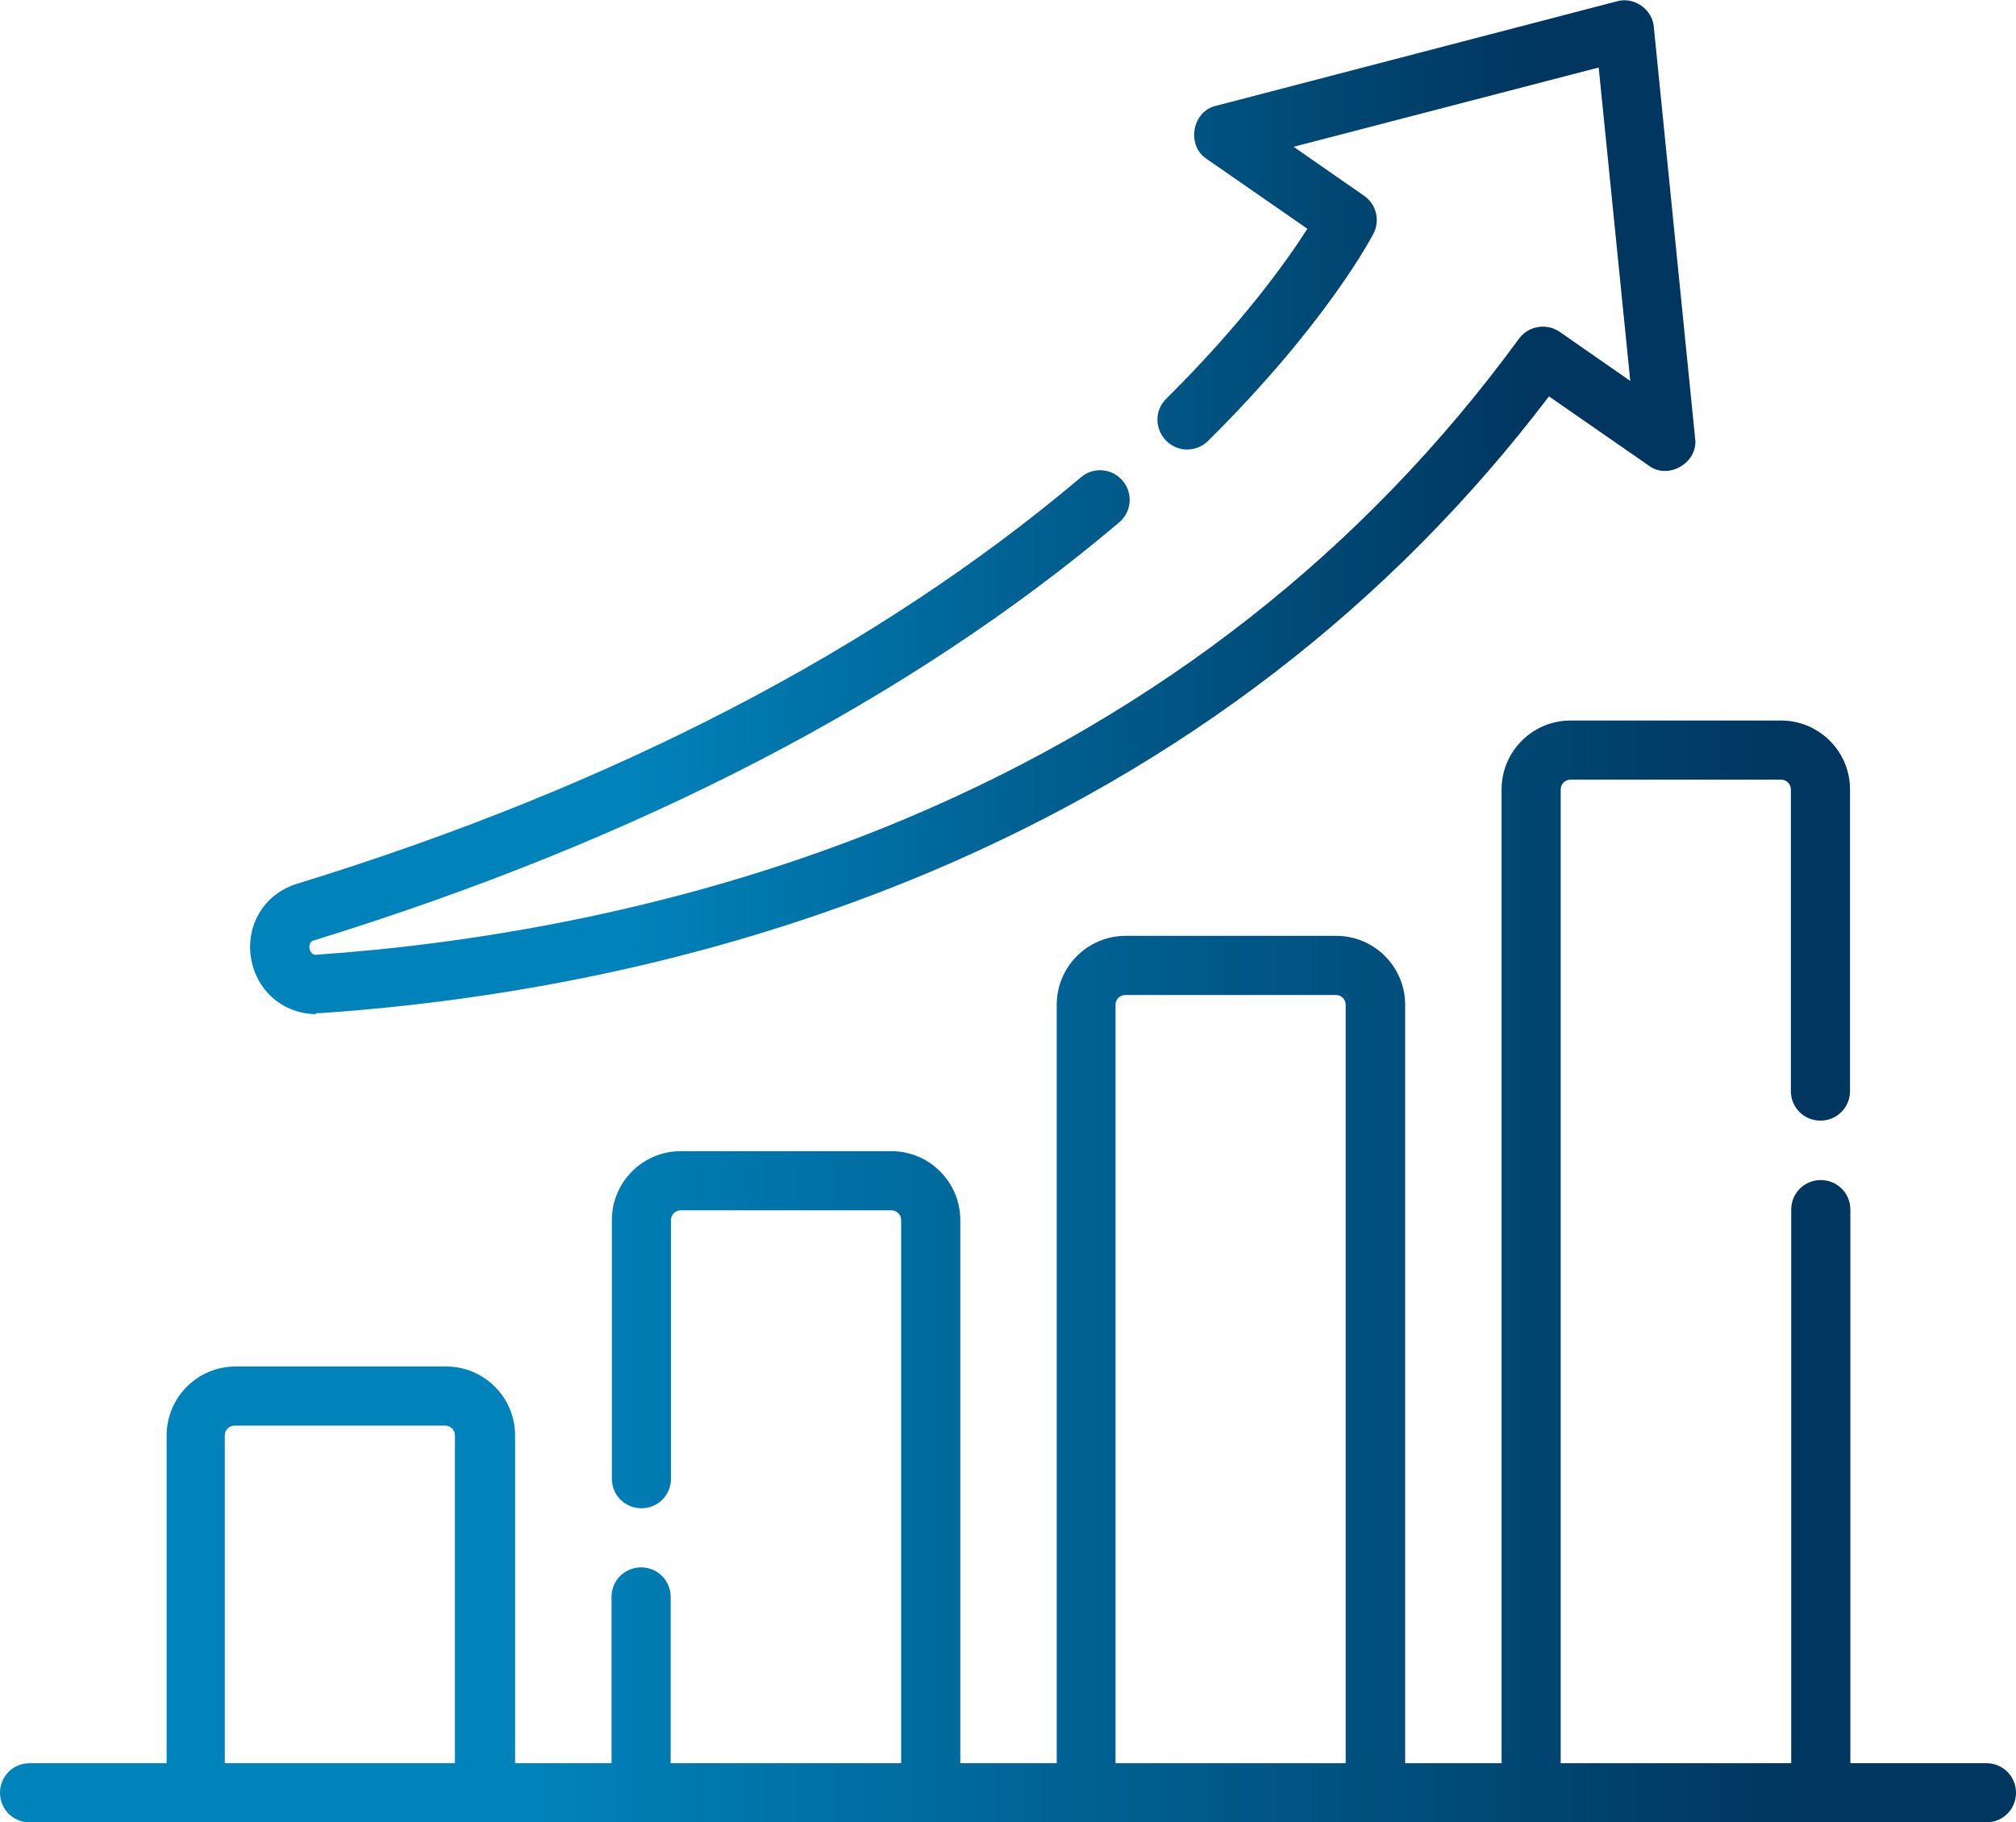 <?xml version="1.0" encoding="UTF-8"?>
<svg xmlns="http://www.w3.org/2000/svg" xmlns:xlink="http://www.w3.org/1999/xlink" id="Layer_2" viewBox="0 0 60 54.25">
  <defs>
    <style>.cls-1{fill:url(#New_Gradient_Swatch_1);}.cls-2{fill:url(#New_Gradient_Swatch_1-2);}</style>
    <linearGradient id="New_Gradient_Swatch_1" x1="0" y1="37.85" x2="60" y2="37.85" gradientUnits="userSpaceOnUse">
      <stop offset=".26" stop-color="#0083bb"></stop>
      <stop offset=".89" stop-color="#00365f"></stop>
    </linearGradient>
    <linearGradient id="New_Gradient_Swatch_1-2" x1="7.43" y1="15.08" x2="50.46" y2="15.08" xlink:href="#New_Gradient_Swatch_1"></linearGradient>
  </defs>
  <g id="Artwork">
    <path class="cls-1" d="m59.12,52.49h-4.05v-16.48c0-.49-.39-.88-.88-.88s-.88.39-.88.88v16.48h-6.86v-28.99c0-.16.13-.29.29-.29h6.27c.16,0,.29.13.29.29v8.98c0,.49.39.88.88.88s.88-.39.88-.88v-8.98c0-1.13-.92-2.05-2.05-2.05h-6.27c-1.13,0-2.05.92-2.05,2.05v28.99h-2.87v-22.58c0-1.13-.92-2.05-2.05-2.05h-6.27c-1.13,0-2.05.92-2.05,2.05v22.58h-2.87v-16.17c0-1.13-.92-2.05-2.05-2.05h-6.27c-1.13,0-2.05.92-2.05,2.05v7.7c0,.49.39.88.88.88s.88-.39.88-.88v-7.7c0-.16.13-.29.29-.29h6.27c.16,0,.29.13.29.29v16.17h-6.86v-4.95c0-.49-.39-.88-.88-.88s-.88.39-.88.88v4.95h-2.87v-9.76c0-1.13-.92-2.05-2.05-2.05h-6.27c-1.13,0-2.05.92-2.05,2.05v9.76H.88c-.49,0-.88.39-.88.88s.39.88.88.88h58.24c.49,0,.88-.39.88-.88s-.39-.88-.88-.88Zm-45.57,0h-6.86v-9.76c0-.16.13-.29.29-.29h6.27c.16,0,.29.13.29.29v9.76Zm26.51,0h-6.86v-22.58c0-.16.13-.29.29-.29h6.27c.16,0,.29.13.29.29v22.58Z"></path>
    <path class="cls-2" d="m9.4,30.16s.1,0,.15,0c6.49-.45,12.6-1.87,18.15-4.21,7.47-3.16,13.66-7.91,18.4-14.15l2.97,2.06c.58.44,1.48-.09,1.38-.81l-1.23-12.25c-.04-.52-.59-.91-1.1-.76l-11.93,3.11c-.71.16-.89,1.18-.28,1.58l3,2.08c-.6.94-1.91,2.79-4.2,5.06-.35.34-.35.9,0,1.25.34.35.9.35,1.25,0,3.53-3.5,4.86-6.06,4.92-6.17.2-.39.08-.87-.28-1.12l-2.1-1.46,9.08-2.36.94,9.33-2.1-1.46c-.39-.27-.93-.18-1.21.2-4.61,6.31-10.73,11.11-18.18,14.26-6.69,2.83-13.26,3.78-17.59,4.08-.25.06-.33-.4-.08-.43,9.65-2.98,17.71-7.16,23.95-12.44.37-.31.42-.87.1-1.24-.31-.37-.87-.42-1.24-.1-6.06,5.12-13.91,9.2-23.33,12.1-.98.3-1.55,1.25-1.36,2.26.18.96.98,1.62,1.94,1.62Z"></path>
  </g>
</svg>
